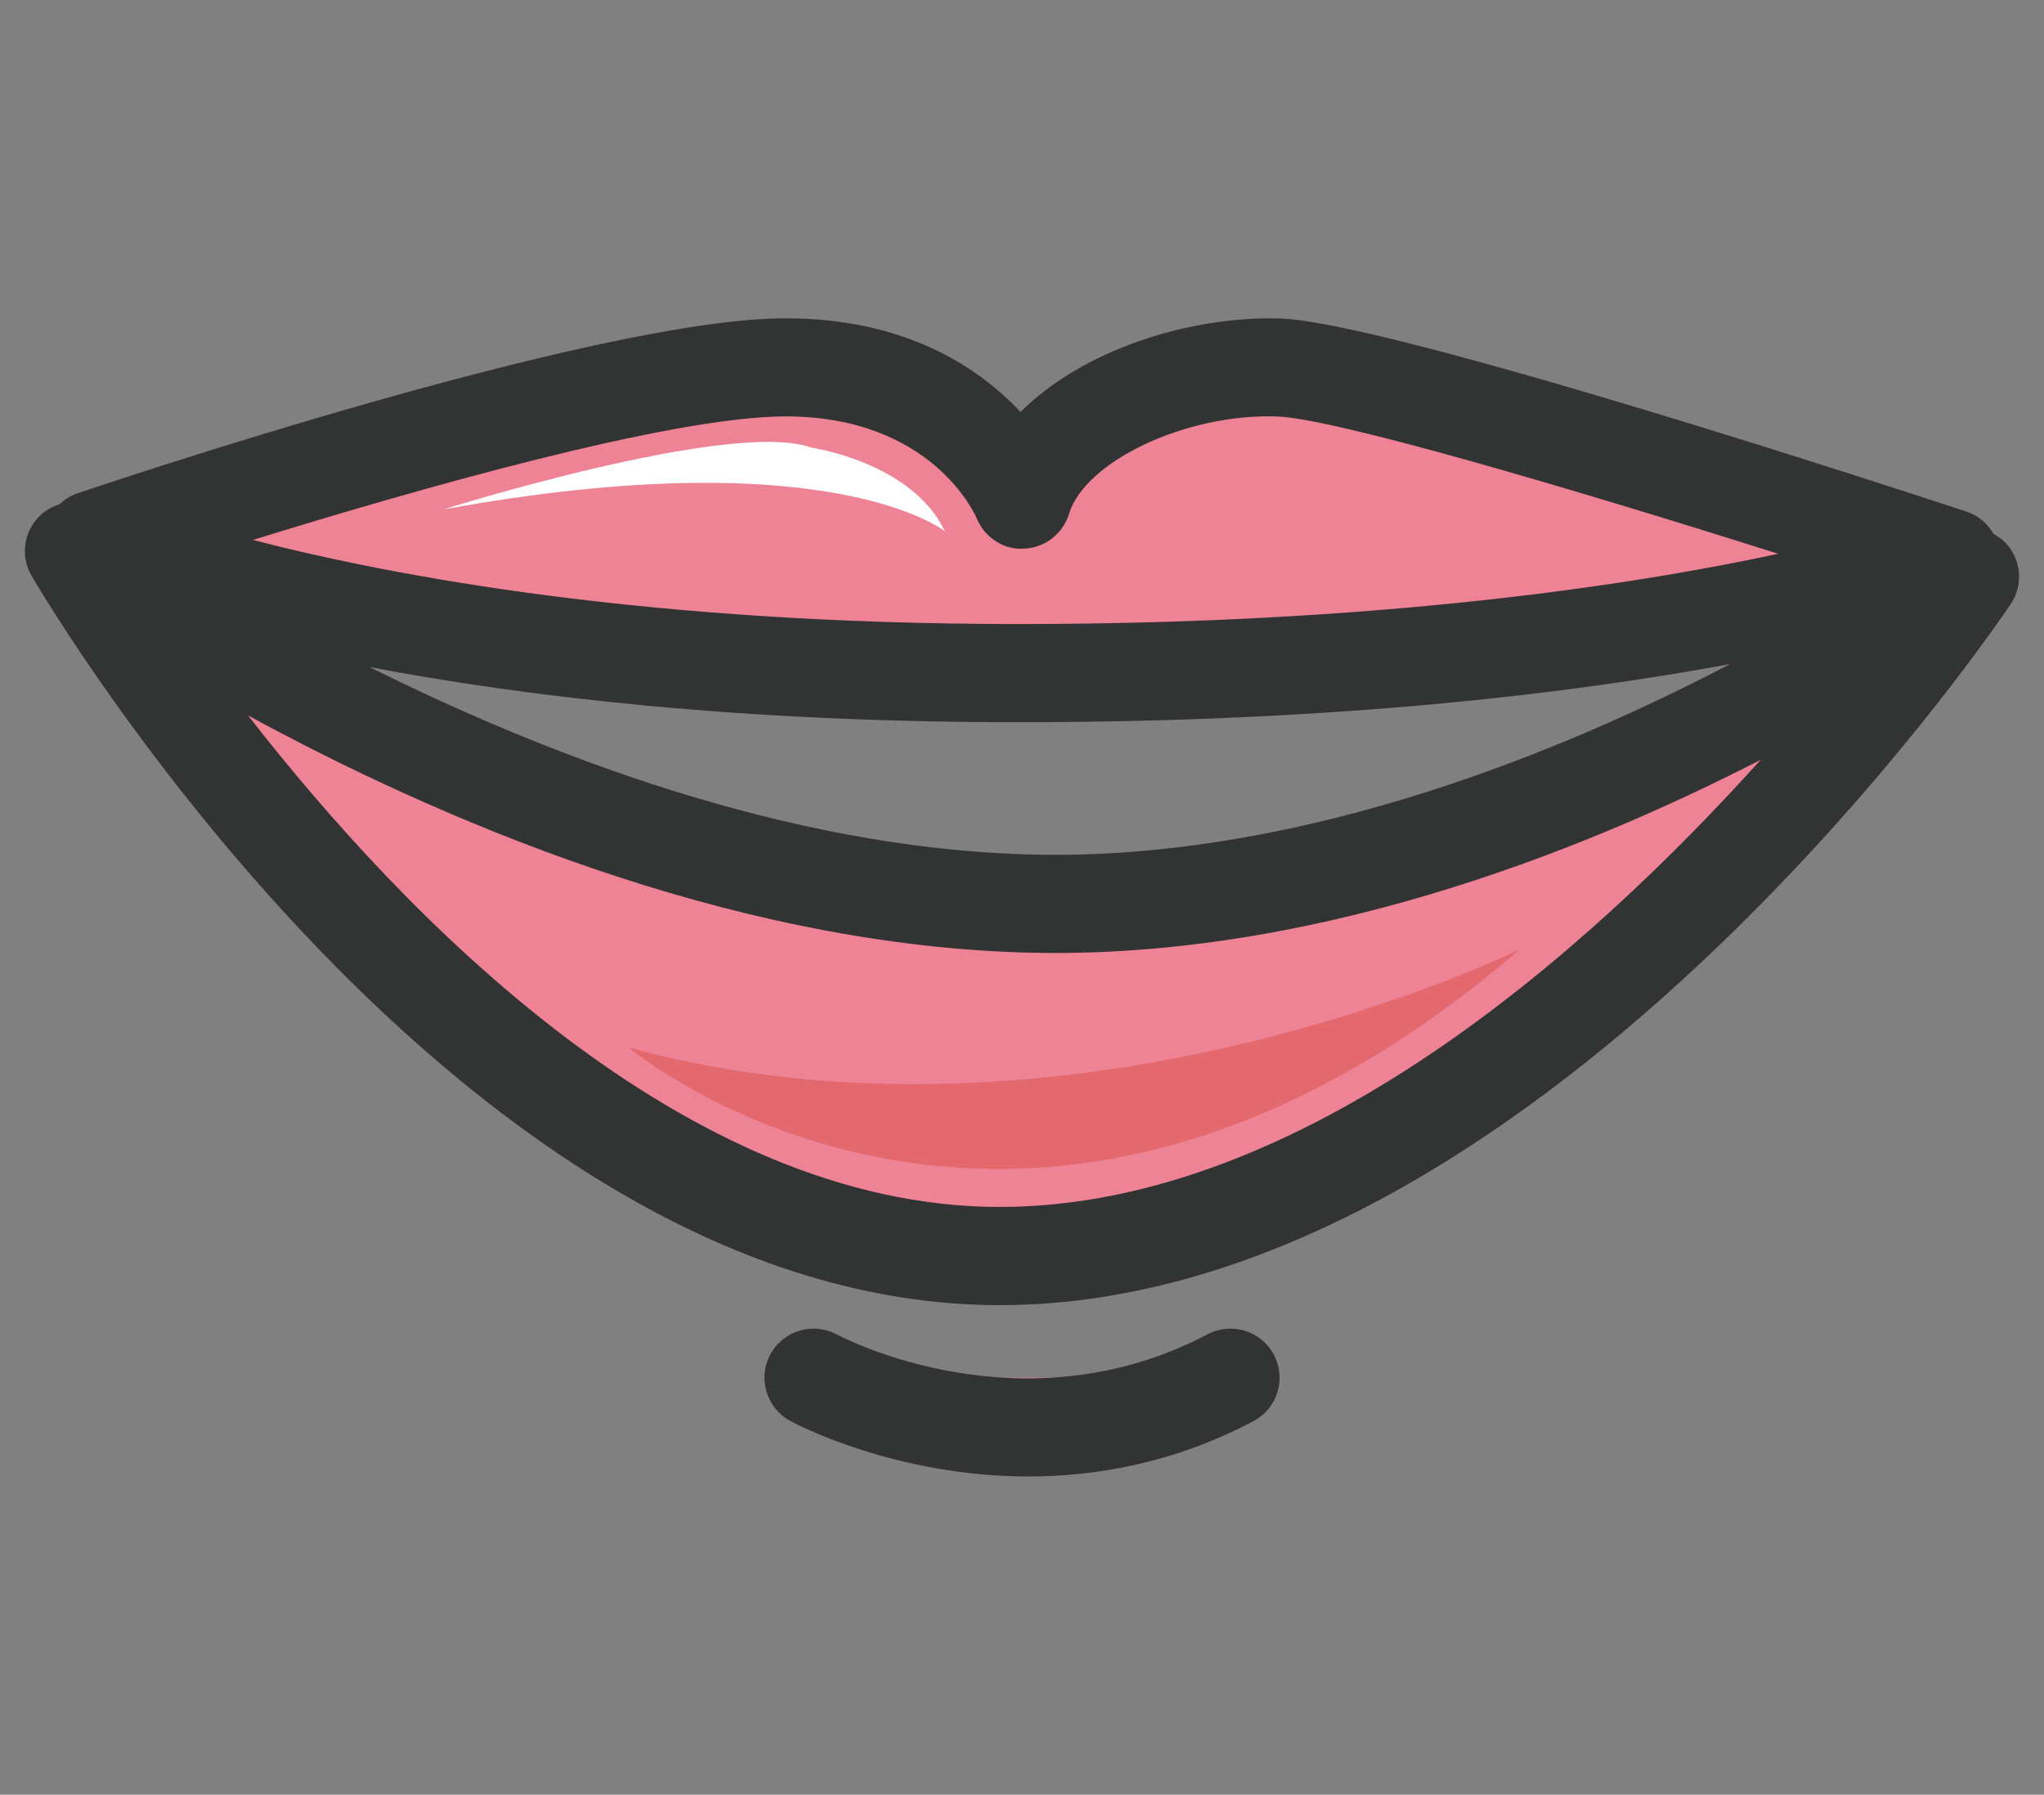<?xml version="1.0" encoding="utf-8"?>
<!-- Generator: Adobe Illustrator 12.0.0, SVG Export Plug-In . SVG Version: 6.00 Build 51448)  -->
<!DOCTYPE svg PUBLIC "-//W3C//DTD SVG 1.1//EN" "http://www.w3.org/Graphics/SVG/1.1/DTD/svg11.dtd">
<svg  version="1.1" id="レイヤー_1" xmlns="http://www.w3.org/2000/svg" xmlns:xlink="http://www.w3.org/1999/xlink" width="91.131" height="80"
	 viewBox="281.373 546.526 91.131 80" overflow="visible" enable-background="new 281.373 546.526 91.131 80" xml:space="preserve">
<rect x="281.373" y="546.526" width="91.131" height="80" fill="#808080" stroke="none"/>
<g>
	<g>
		<g>
			<path fill="#EE8396" d="M368.387,571.413c0,0-25.271-8.342-29.996-8.506c-4.727-0.164-10.36,2.293-11.452,5.892
				c0,0-2.359-5.896-10.54-5.896c-8.183,0-30.911,7.699-30.911,7.699s13.279,5.932,41.271,5.932
				C354.752,576.532,368.387,571.413,368.387,571.413z"/>
			<path fill="#EE8396" d="M327.03,586.797c-21.457-0.651-42.356-15.708-42.356-15.708s18.357,31.426,41.27,31.426
				c22.899,0,43.264-30.28,43.264-30.28S348.48,587.456,327.03,586.797z"/>
		</g>
		<g>
			<path fill="#EE8396" d="M317.644,607.938c0,0,9.174,4.958,18.593,0"/>
			<g>
				<path fill="#323333" d="M370.72,570.655c-0.142-0.136-0.302-0.24-0.466-0.332c-0.265-0.449-0.666-0.813-1.184-0.984
					c-2.615-0.864-25.71-8.446-30.605-8.616c-4.039-0.121-8.814,1.385-11.59,4.168c-1.854-1.979-5.119-4.177-10.479-4.177
					c-8.443,0-30.669,7.494-31.609,7.816c-0.298,0.101-0.546,0.275-0.768,0.479c-0.297,0.094-0.579,0.241-0.821,0.463
					c-0.764,0.692-0.937,1.829-0.417,2.721c0.776,1.327,19.269,32.51,43.158,32.51c23.795,0,44.224-29.973,45.079-31.248
					C371.614,572.571,371.487,571.392,370.72,570.655z M316.398,565.087c6.503,0,8.438,4.359,8.51,4.521
					c0.348,0.863,1.208,1.442,2.125,1.375c0.93-0.041,1.729-0.662,2.002-1.552c0.711-2.348,5.242-4.489,9.28-4.34
					c2.549,0.091,13.076,3.189,22.34,6.121c-6.598,1.418-17.885,3.131-33.896,3.131c-16.415,0-27.722-2.094-34.107-3.749
					C299.897,568.351,311.301,565.089,316.398,565.087z M358.511,576.126c-7.549,3.945-18.731,8.505-30.122,8.505
					c-0.433,0-0.86-0.009-1.296-0.021c-10.734-0.326-21.441-4.461-29.243-8.35c6.86,1.307,16.44,2.459,28.907,2.459
					C340.961,578.721,351.494,577.43,358.511,576.126z M325.942,600.327c-14.024,0-26.522-12.932-33.509-21.91
					c8.271,4.504,21.205,10.162,34.526,10.566c12.539,0.389,24.651-4.343,32.916-8.591
					C352.152,588.97,339.383,600.327,325.942,600.327z"/>
				<path fill="#323333" d="M335.217,606.001c-8.215,4.326-16.188,0.195-16.537,0.009c-1.063-0.568-2.387-0.175-2.961,0.889
					c-0.573,1.063-0.178,2.391,0.887,2.965c0.271,0.15,4.685,2.477,10.621,2.477c3.058,0,6.521-0.616,10.029-2.465
					c1.067-0.563,1.479-1.885,0.914-2.955C337.611,605.85,336.285,605.441,335.217,606.001z"/>
			</g>
		</g>
	</g>
	<path fill="#FFFFFF" d="M301.133,569.237c0,0,12.891-4.054,16.412-2.758c0,0,4.496,0.647,5.953,3.729
		C323.498,570.206,318.404,566.083,301.133,569.237z"/>
	<path fill="#E4696E" d="M349.133,588.846c0,0-19.864,9.787-39.733,4.375C309.398,593.221,326.94,607.938,349.133,588.846z"/>
</g>
</svg>
